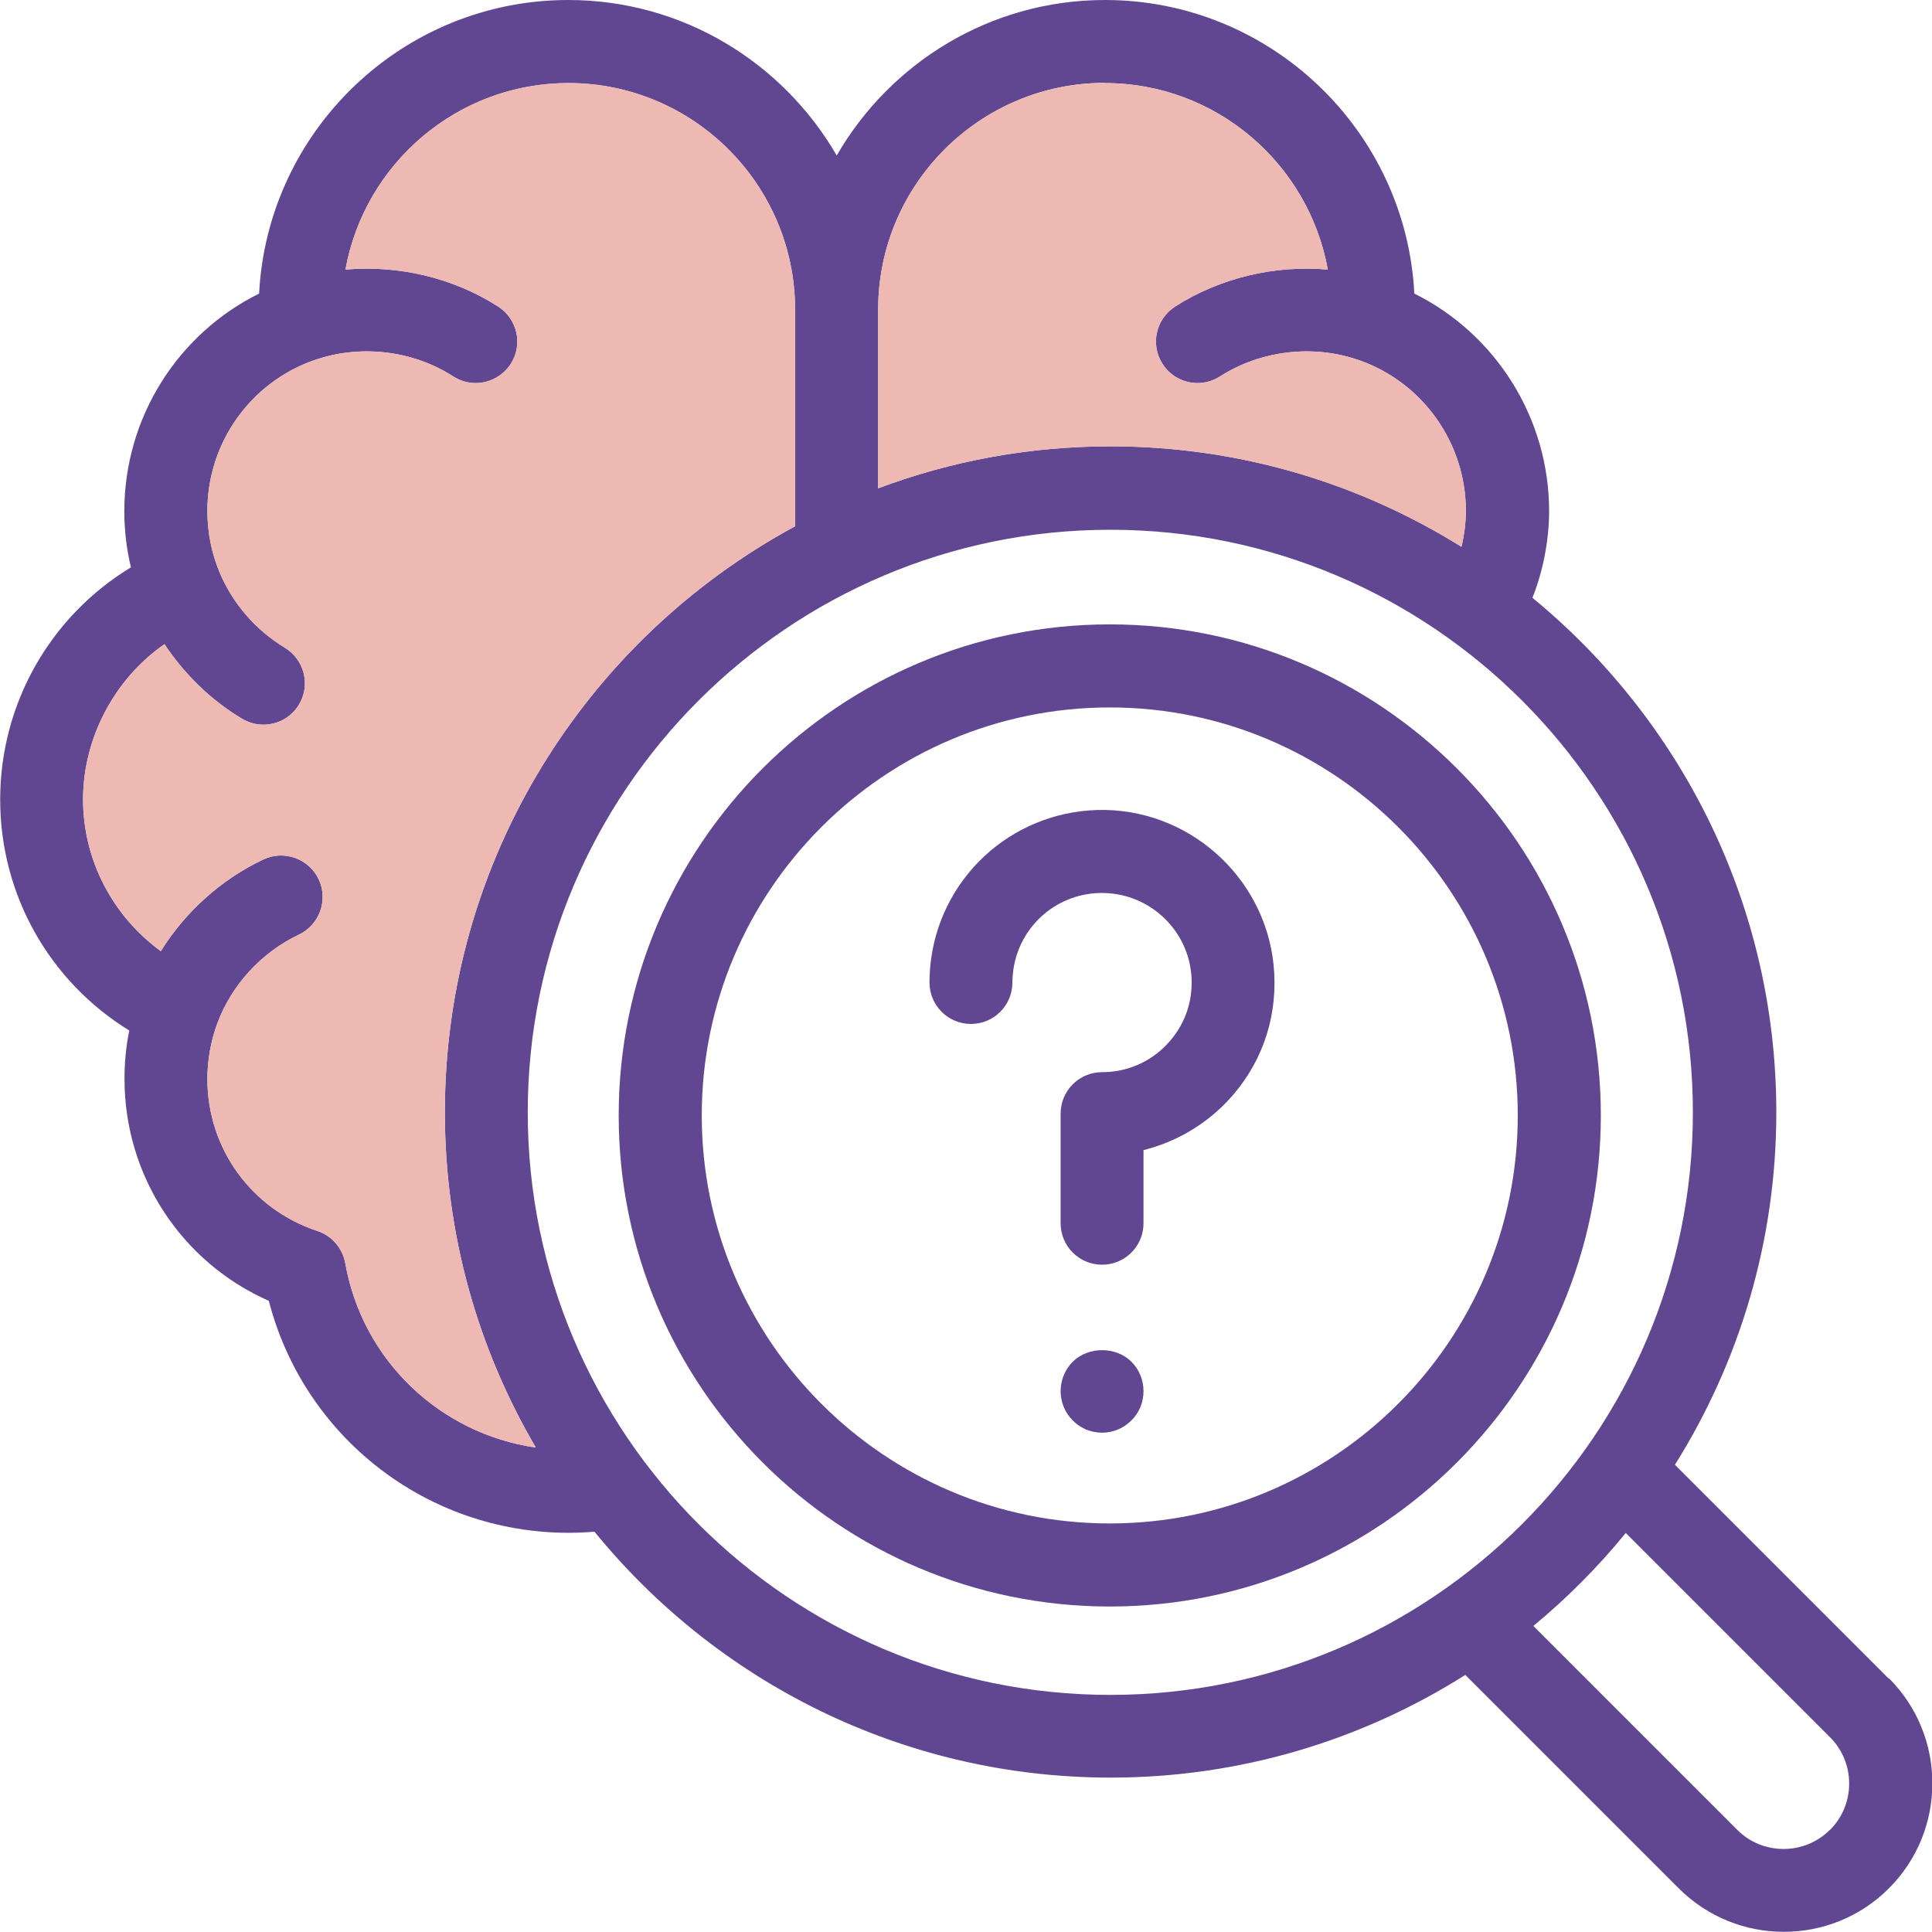 <svg xmlns="http://www.w3.org/2000/svg" id="a" data-name="Calque 1" width="105.36" height="105.37" viewBox="0 0 105.36 105.37"><g><path d="M60.3,44.17c-4.8-.09-8.86,3.39-9.52,8.1-.06.43-.09.87-.09,1.31,0,1.25,1.01,2.26,2.26,2.26s2.26-1.01,2.26-2.26c0-.23.02-.46.05-.68.34-2.45,2.46-4.26,4.94-4.2,2.55.05,4.65,2.08,4.78,4.62.07,1.36-.4,2.64-1.34,3.63-.93.98-2.19,1.52-3.54,1.52-1.25,0-2.26,1.01-2.26,2.26v5.98c0,1.25,1.01,2.26,2.26,2.26s2.26-1.01,2.26-2.26v-3.99c1.73-.43,3.32-1.35,4.56-2.65,1.8-1.89,2.71-4.37,2.57-6.98-.25-4.9-4.3-8.82-9.21-8.92Z" fill="#614792"></path><path d="M58.5,74.26c-.42.42-.66,1.01-.66,1.6s.23,1.18.66,1.6c.11.11.22.21.35.29.12.08.25.15.38.21.28.11.57.17.87.17.61,0,1.17-.24,1.6-.67.43-.42.66-.99.66-1.6s-.24-1.18-.66-1.6c-.84-.84-2.35-.84-3.2,0Z" fill="#614792"></path><path d="M60.52,34.05c-14.77,0-26.78,12.01-26.78,26.78s12.01,26.78,26.78,26.78,26.78-12.01,26.78-26.78-12.01-26.78-26.78-26.78ZM60.52,83.08c-12.27,0-22.25-9.98-22.25-22.25s9.98-22.25,22.25-22.25,22.25,9.98,22.25,22.25-9.98,22.25-22.25,22.25Z" fill="#614792"></path><path d="M103,91.54l-11.66-11.66c3.5-5.58,5.53-12.16,5.53-19.22,0-11.3-5.19-21.4-13.3-28.06.57-1.42.91-3.12.91-4.73,0-5.06-2.9-9.65-7.35-11.86-.46-8.9-7.85-16.01-16.87-16.01-6.25,0-11.71,3.42-14.63,8.48C42.7,3.42,37.24,0,30.99,0,21.98,0,14.59,7.1,14.13,16.01c-4.46,2.21-7.35,6.79-7.35,11.86,0,1.04.12,2.07.36,3.07-4.39,2.66-7.13,7.43-7.13,12.66s2.71,9.93,7.04,12.6c-.18.87-.26,1.75-.26,2.64,0,5.29,3.11,10,7.87,12.1,1.91,7.4,8.58,12.65,16.35,12.65.47,0,.94-.02,1.41-.06,6.66,8.18,16.8,13.41,28.15,13.41,7.11,0,13.74-2.06,19.34-5.6l11.64,11.64c1.58,1.58,3.65,2.37,5.73,2.37s4.15-.79,5.73-2.37c3.16-3.16,3.16-8.3,0-11.46ZM60.25,4.53c6.07,0,11.12,4.4,12.16,10.17-2.89-.25-5.86.44-8.33,2.02-1.05.68-1.36,2.08-.68,3.13.43.67,1.16,1.04,1.91,1.04.42,0,.84-.12,1.22-.36,2.23-1.43,5.09-1.76,7.57-.89,0,0,0,0,.01,0,3.49,1.22,5.83,4.53,5.83,8.22,0,.64-.09,1.32-.24,1.96-5.56-3.47-12.12-5.48-19.14-5.48-4.46,0-8.73.81-12.67,2.29v-9.75c0-6.82,5.55-12.36,12.36-12.36ZM18.83,68.89c-.15-.82-.73-1.5-1.52-1.76-3.59-1.18-6-4.5-6-8.28,0-1.03.18-2.05.53-3.01.78-2.12,2.41-3.9,4.46-4.87,1.13-.54,1.61-1.89,1.08-3.02-.54-1.13-1.89-1.61-3.02-1.08-2.3,1.09-4.25,2.85-5.59,5-2.62-1.91-4.24-4.96-4.24-8.28s1.7-6.56,4.44-8.46c1.09,1.64,2.53,3.05,4.22,4.06.37.22.77.33,1.17.33.77,0,1.52-.39,1.94-1.09.65-1.07.3-2.46-.77-3.11-1.59-.96-2.85-2.42-3.56-4.12,0,0,0,0,0,0-.44-1.06-.66-2.18-.66-3.34,0-3.7,2.34-7,5.83-8.22,0,0,0,0,.01,0,2.48-.87,5.35-.54,7.57.89.38.24.8.36,1.22.36.74,0,1.47-.37,1.91-1.04.68-1.05.37-2.45-.68-3.13-2.46-1.58-5.44-2.27-8.33-2.02,1.04-5.77,6.09-10.17,12.16-10.17,6.82,0,12.36,5.55,12.36,12.36v11.81c-11.36,6.14-19.1,18.16-19.1,31.96,0,6.66,1.81,12.91,4.96,18.28-5.21-.75-9.45-4.74-10.39-10.05ZM28.78,60.66c0-17.52,14.25-31.77,31.77-31.77s31.77,14.25,31.77,31.77-14.25,31.77-31.77,31.77-31.77-14.25-31.77-31.77ZM99.79,99.79c-1.39,1.39-3.66,1.39-5.05,0l-11.12-11.12c1.84-1.52,3.53-3.22,5.04-5.07l11.14,11.14c1.39,1.39,1.39,3.66,0,5.05Z" fill="#614792"></path></g><path d="M60.25,4.53c6.07,0,11.12,4.4,12.16,10.17-2.89-.25-5.86.44-8.33,2.02-1.05.68-1.36,2.08-.68,3.13.43.67,1.16,1.04,1.91,1.04.42,0,.84-.12,1.22-.36,2.23-1.43,5.09-1.76,7.57-.89,0,0,0,0,.01,0,3.49,1.22,5.83,4.53,5.83,8.22,0,.64-.09,1.32-.24,1.96-5.56-3.47-12.12-5.48-19.14-5.48-4.46,0-8.73.81-12.67,2.29v-9.75c0-6.82,5.55-12.36,12.36-12.36Z" fill="#eeb9b3"></path><path d="M18.83,68.89c-.15-.82-.73-1.5-1.52-1.76-3.59-1.18-6-4.5-6-8.28,0-1.03.18-2.05.53-3.01.78-2.12,2.41-3.9,4.46-4.87,1.13-.54,1.61-1.89,1.08-3.02-.54-1.13-1.89-1.61-3.02-1.08-2.3,1.09-4.25,2.85-5.59,5-2.62-1.91-4.24-4.96-4.24-8.28s1.7-6.56,4.44-8.46c1.09,1.64,2.53,3.05,4.22,4.06.37.22.77.33,1.17.33.77,0,1.52-.39,1.94-1.09.65-1.07.3-2.46-.77-3.11-1.59-.96-2.85-2.42-3.56-4.12,0,0,0,0,0,0-.44-1.06-.66-2.18-.66-3.34,0-3.7,2.34-7,5.83-8.22,0,0,0,0,.01,0,2.48-.87,5.35-.54,7.57.89.38.24.8.36,1.22.36.74,0,1.47-.37,1.91-1.04.68-1.05.37-2.45-.68-3.13-2.46-1.58-5.44-2.27-8.33-2.02,1.04-5.77,6.09-10.17,12.16-10.17,6.82,0,12.36,5.55,12.36,12.36v11.81c-11.36,6.14-19.1,18.16-19.1,31.96,0,6.66,1.81,12.91,4.96,18.28-5.21-.75-9.45-4.74-10.39-10.05Z" fill="#eeb9b3"></path></svg>